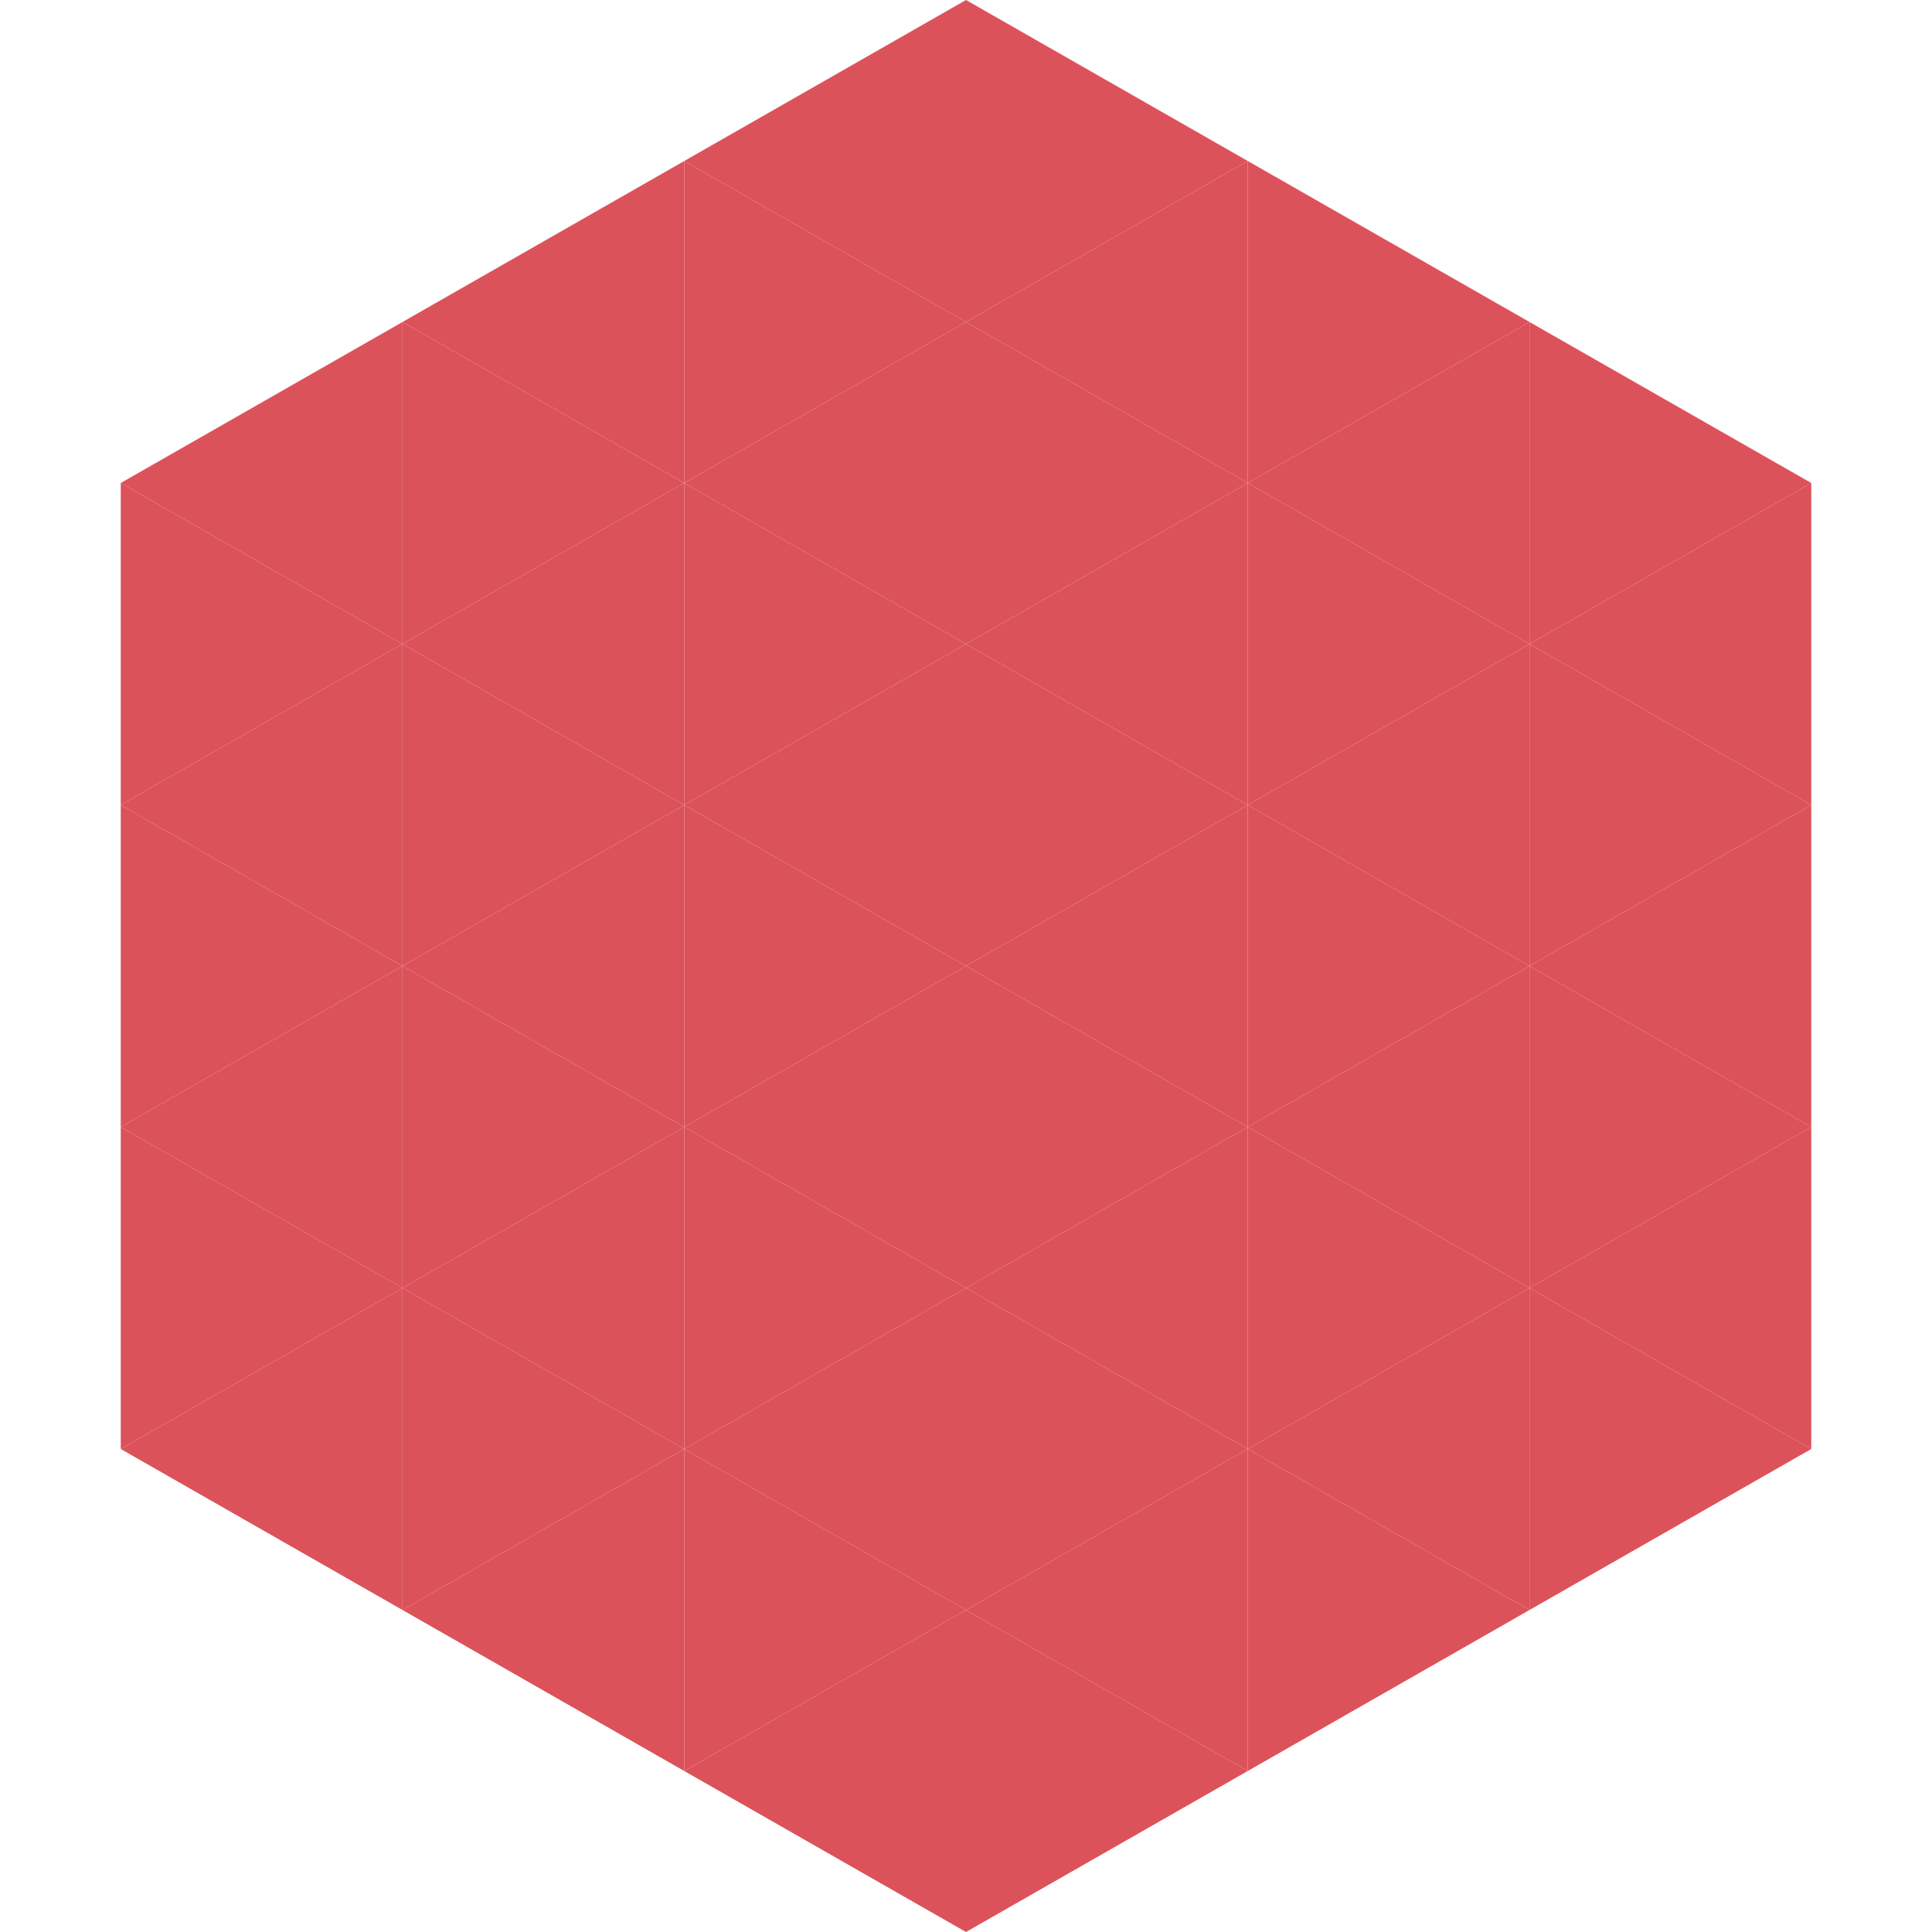 <?xml version="1.0"?>
<!-- Generated by SVGo -->
<svg width="240" height="240"
     xmlns="http://www.w3.org/2000/svg"
     xmlns:xlink="http://www.w3.org/1999/xlink">
<polygon points="50,40 15,60 50,80" style="fill:rgb(220,82,90)" />
<polygon points="190,40 225,60 190,80" style="fill:rgb(220,82,90)" />
<polygon points="15,60 50,80 15,100" style="fill:rgb(220,82,90)" />
<polygon points="225,60 190,80 225,100" style="fill:rgb(220,82,90)" />
<polygon points="50,80 15,100 50,120" style="fill:rgb(220,82,90)" />
<polygon points="190,80 225,100 190,120" style="fill:rgb(220,82,90)" />
<polygon points="15,100 50,120 15,140" style="fill:rgb(220,82,90)" />
<polygon points="225,100 190,120 225,140" style="fill:rgb(220,82,90)" />
<polygon points="50,120 15,140 50,160" style="fill:rgb(220,82,90)" />
<polygon points="190,120 225,140 190,160" style="fill:rgb(220,82,90)" />
<polygon points="15,140 50,160 15,180" style="fill:rgb(220,82,90)" />
<polygon points="225,140 190,160 225,180" style="fill:rgb(220,82,90)" />
<polygon points="50,160 15,180 50,200" style="fill:rgb(220,82,90)" />
<polygon points="190,160 225,180 190,200" style="fill:rgb(220,82,90)" />
<polygon points="15,180 50,200 15,220" style="fill:rgb(255,255,255); fill-opacity:0" />
<polygon points="225,180 190,200 225,220" style="fill:rgb(255,255,255); fill-opacity:0" />
<polygon points="50,0 85,20 50,40" style="fill:rgb(255,255,255); fill-opacity:0" />
<polygon points="190,0 155,20 190,40" style="fill:rgb(255,255,255); fill-opacity:0" />
<polygon points="85,20 50,40 85,60" style="fill:rgb(220,82,90)" />
<polygon points="155,20 190,40 155,60" style="fill:rgb(220,82,90)" />
<polygon points="50,40 85,60 50,80" style="fill:rgb(220,82,90)" />
<polygon points="190,40 155,60 190,80" style="fill:rgb(220,82,90)" />
<polygon points="85,60 50,80 85,100" style="fill:rgb(220,82,90)" />
<polygon points="155,60 190,80 155,100" style="fill:rgb(220,82,90)" />
<polygon points="50,80 85,100 50,120" style="fill:rgb(220,82,90)" />
<polygon points="190,80 155,100 190,120" style="fill:rgb(220,82,90)" />
<polygon points="85,100 50,120 85,140" style="fill:rgb(220,82,90)" />
<polygon points="155,100 190,120 155,140" style="fill:rgb(220,82,90)" />
<polygon points="50,120 85,140 50,160" style="fill:rgb(220,82,90)" />
<polygon points="190,120 155,140 190,160" style="fill:rgb(220,82,90)" />
<polygon points="85,140 50,160 85,180" style="fill:rgb(220,82,90)" />
<polygon points="155,140 190,160 155,180" style="fill:rgb(220,82,90)" />
<polygon points="50,160 85,180 50,200" style="fill:rgb(220,82,90)" />
<polygon points="190,160 155,180 190,200" style="fill:rgb(220,82,90)" />
<polygon points="85,180 50,200 85,220" style="fill:rgb(220,82,90)" />
<polygon points="155,180 190,200 155,220" style="fill:rgb(220,82,90)" />
<polygon points="120,0 85,20 120,40" style="fill:rgb(220,82,90)" />
<polygon points="120,0 155,20 120,40" style="fill:rgb(220,82,90)" />
<polygon points="85,20 120,40 85,60" style="fill:rgb(220,82,90)" />
<polygon points="155,20 120,40 155,60" style="fill:rgb(220,82,90)" />
<polygon points="120,40 85,60 120,80" style="fill:rgb(220,82,90)" />
<polygon points="120,40 155,60 120,80" style="fill:rgb(220,82,90)" />
<polygon points="85,60 120,80 85,100" style="fill:rgb(220,82,90)" />
<polygon points="155,60 120,80 155,100" style="fill:rgb(220,82,90)" />
<polygon points="120,80 85,100 120,120" style="fill:rgb(220,82,90)" />
<polygon points="120,80 155,100 120,120" style="fill:rgb(220,82,90)" />
<polygon points="85,100 120,120 85,140" style="fill:rgb(220,82,90)" />
<polygon points="155,100 120,120 155,140" style="fill:rgb(220,82,90)" />
<polygon points="120,120 85,140 120,160" style="fill:rgb(220,82,90)" />
<polygon points="120,120 155,140 120,160" style="fill:rgb(220,82,90)" />
<polygon points="85,140 120,160 85,180" style="fill:rgb(220,82,90)" />
<polygon points="155,140 120,160 155,180" style="fill:rgb(220,82,90)" />
<polygon points="120,160 85,180 120,200" style="fill:rgb(220,82,90)" />
<polygon points="120,160 155,180 120,200" style="fill:rgb(220,82,90)" />
<polygon points="85,180 120,200 85,220" style="fill:rgb(220,82,90)" />
<polygon points="155,180 120,200 155,220" style="fill:rgb(220,82,90)" />
<polygon points="120,200 85,220 120,240" style="fill:rgb(220,82,90)" />
<polygon points="120,200 155,220 120,240" style="fill:rgb(220,82,90)" />
<polygon points="85,220 120,240 85,260" style="fill:rgb(255,255,255); fill-opacity:0" />
<polygon points="155,220 120,240 155,260" style="fill:rgb(255,255,255); fill-opacity:0" />
</svg>
